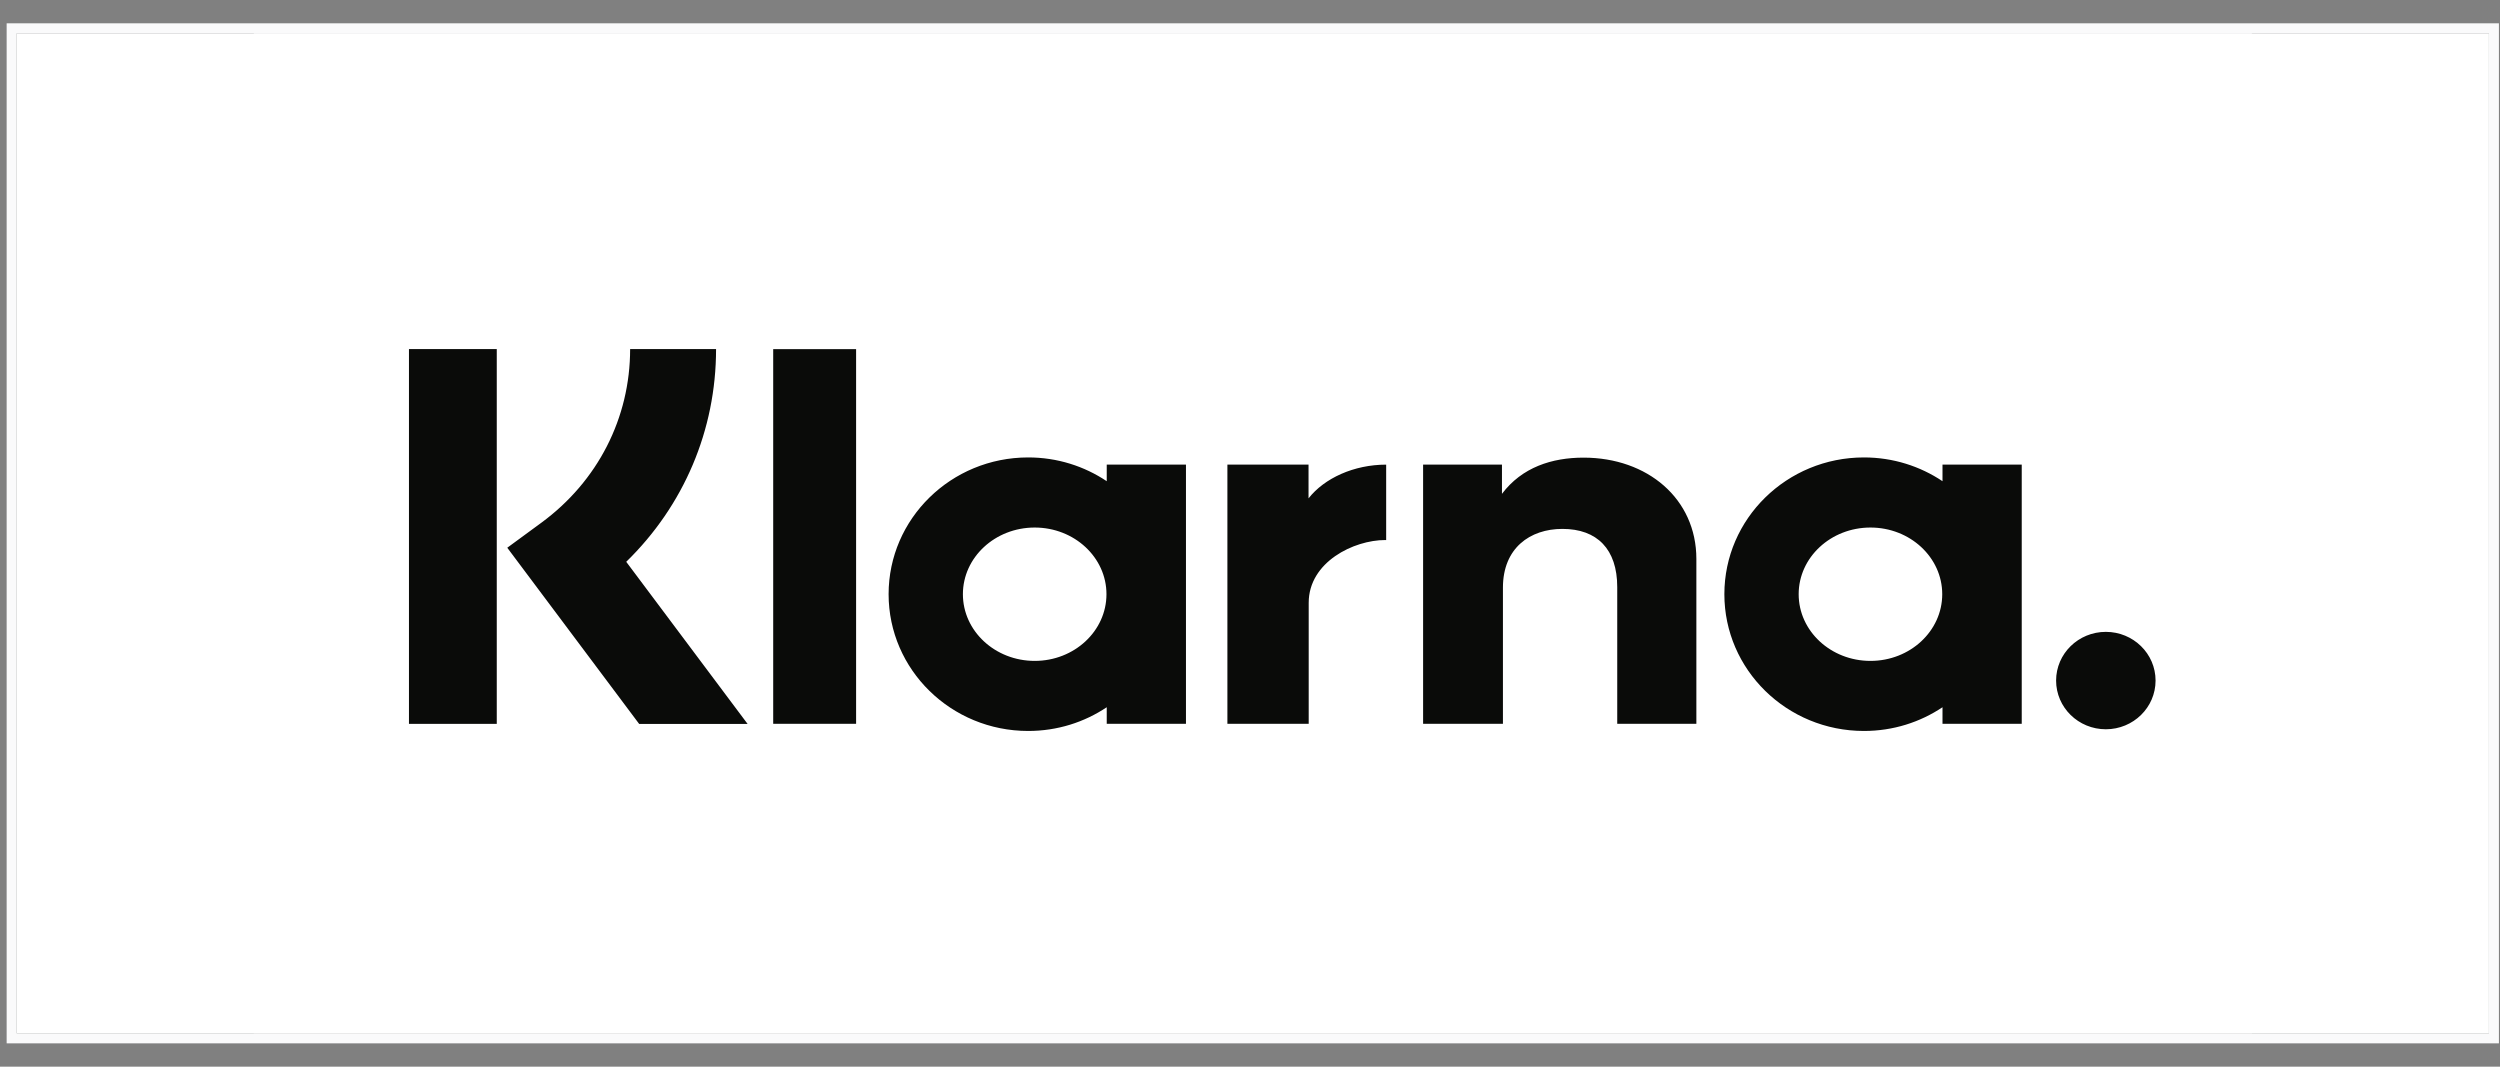 <svg width="75" height="32" viewBox="0 0 75 32" fill="none" xmlns="http://www.w3.org/2000/svg">
<rect x="0" y="0" width="75" height="32" fill="#808080" stroke="none"/>
<g clip-path="url(#clip0_186_1354)">
<rect x="0.5" y="1" width="74.167" height="30" fill="#FFF"/>
<g clip-path="url(#clip1_186_1354)">
<path d="M63.024 -0.977H12.148C8.809 -0.977 6.102 1.651 6.102 4.893V27.113C6.102 30.355 8.809 32.983 12.148 32.983H63.024C66.363 32.983 69.07 30.355 69.07 27.113V4.893C69.07 1.651 66.363 -0.977 63.024 -0.977Z" fill="#FFF"/>
<path fill-rule="evenodd" clip-rule="evenodd" d="M63.175 18.956C62.351 18.956 61.683 19.61 61.683 20.417C61.683 21.224 62.351 21.878 63.175 21.878C63.999 21.878 64.667 21.224 64.667 20.417C64.667 19.61 63.999 18.956 63.175 18.956ZM58.267 17.826C58.267 16.721 57.303 15.826 56.114 15.826C54.925 15.826 53.96 16.721 53.96 17.826C53.96 18.931 54.924 19.827 56.114 19.827C57.303 19.827 58.267 18.931 58.267 17.826ZM58.275 13.938H60.652V21.714H58.275V21.217C57.604 21.666 56.793 21.929 55.919 21.929C53.606 21.929 51.731 20.092 51.731 17.826C51.731 15.56 53.606 13.723 55.919 13.723C56.793 13.723 57.604 13.987 58.275 14.436V13.938ZM39.256 14.951V13.938H36.822V21.714H39.261V18.084C39.261 16.859 40.616 16.201 41.557 16.201C41.566 16.201 41.575 16.201 41.585 16.202V13.939C40.62 13.939 39.732 14.344 39.256 14.951ZM33.194 17.826C33.194 16.721 32.23 15.826 31.041 15.826C29.852 15.826 28.887 16.721 28.887 17.826C28.887 18.931 29.852 19.827 31.041 19.827C32.23 19.827 33.194 18.931 33.194 17.826ZM33.202 13.938H35.579V21.714H33.202V21.217C32.531 21.666 31.721 21.929 30.846 21.929C28.533 21.929 26.658 20.092 26.658 17.826C26.658 15.56 28.533 13.723 30.846 13.723C31.721 13.723 32.531 13.987 33.202 14.436V13.938ZM47.508 13.729C46.558 13.729 45.66 14.018 45.059 14.815V13.939H42.693V21.714H45.088V17.628C45.088 16.445 45.897 15.867 46.872 15.867C47.917 15.867 48.517 16.478 48.517 17.612V21.714H50.891V16.769C50.891 14.96 49.422 13.729 47.508 13.729ZM23.196 21.714H25.683V10.473H23.196V21.714ZM12.269 21.717H14.903V10.471H12.269V21.717ZM21.482 10.471C21.482 12.906 20.513 15.171 18.787 16.854L22.428 21.718H19.175L15.218 16.432L16.239 15.683C17.933 14.44 18.904 12.541 18.904 10.471L21.482 10.471Z" fill="#0A0B09"/>
</g>
</g>
<rect x="0.35" y="0.85" width="74.467" height="30.3" stroke="#F9FAFB" stroke-width="0.3"/>
<rect x="0.35" y="0.85" width="74.467" height="30.3" stroke="#fff" stroke-opacity="0.1" stroke-width="0.3"/>
<defs>
<clipPath id="clip0_186_1354">
<rect x="0.5" y="1" width="74.167" height="30" fill="white"/>
</clipPath>
<clipPath id="clip1_186_1354">
<rect width="63" height="34" fill="white" transform="translate(6.083 -1)"/>
</clipPath>
</defs>
</svg>
